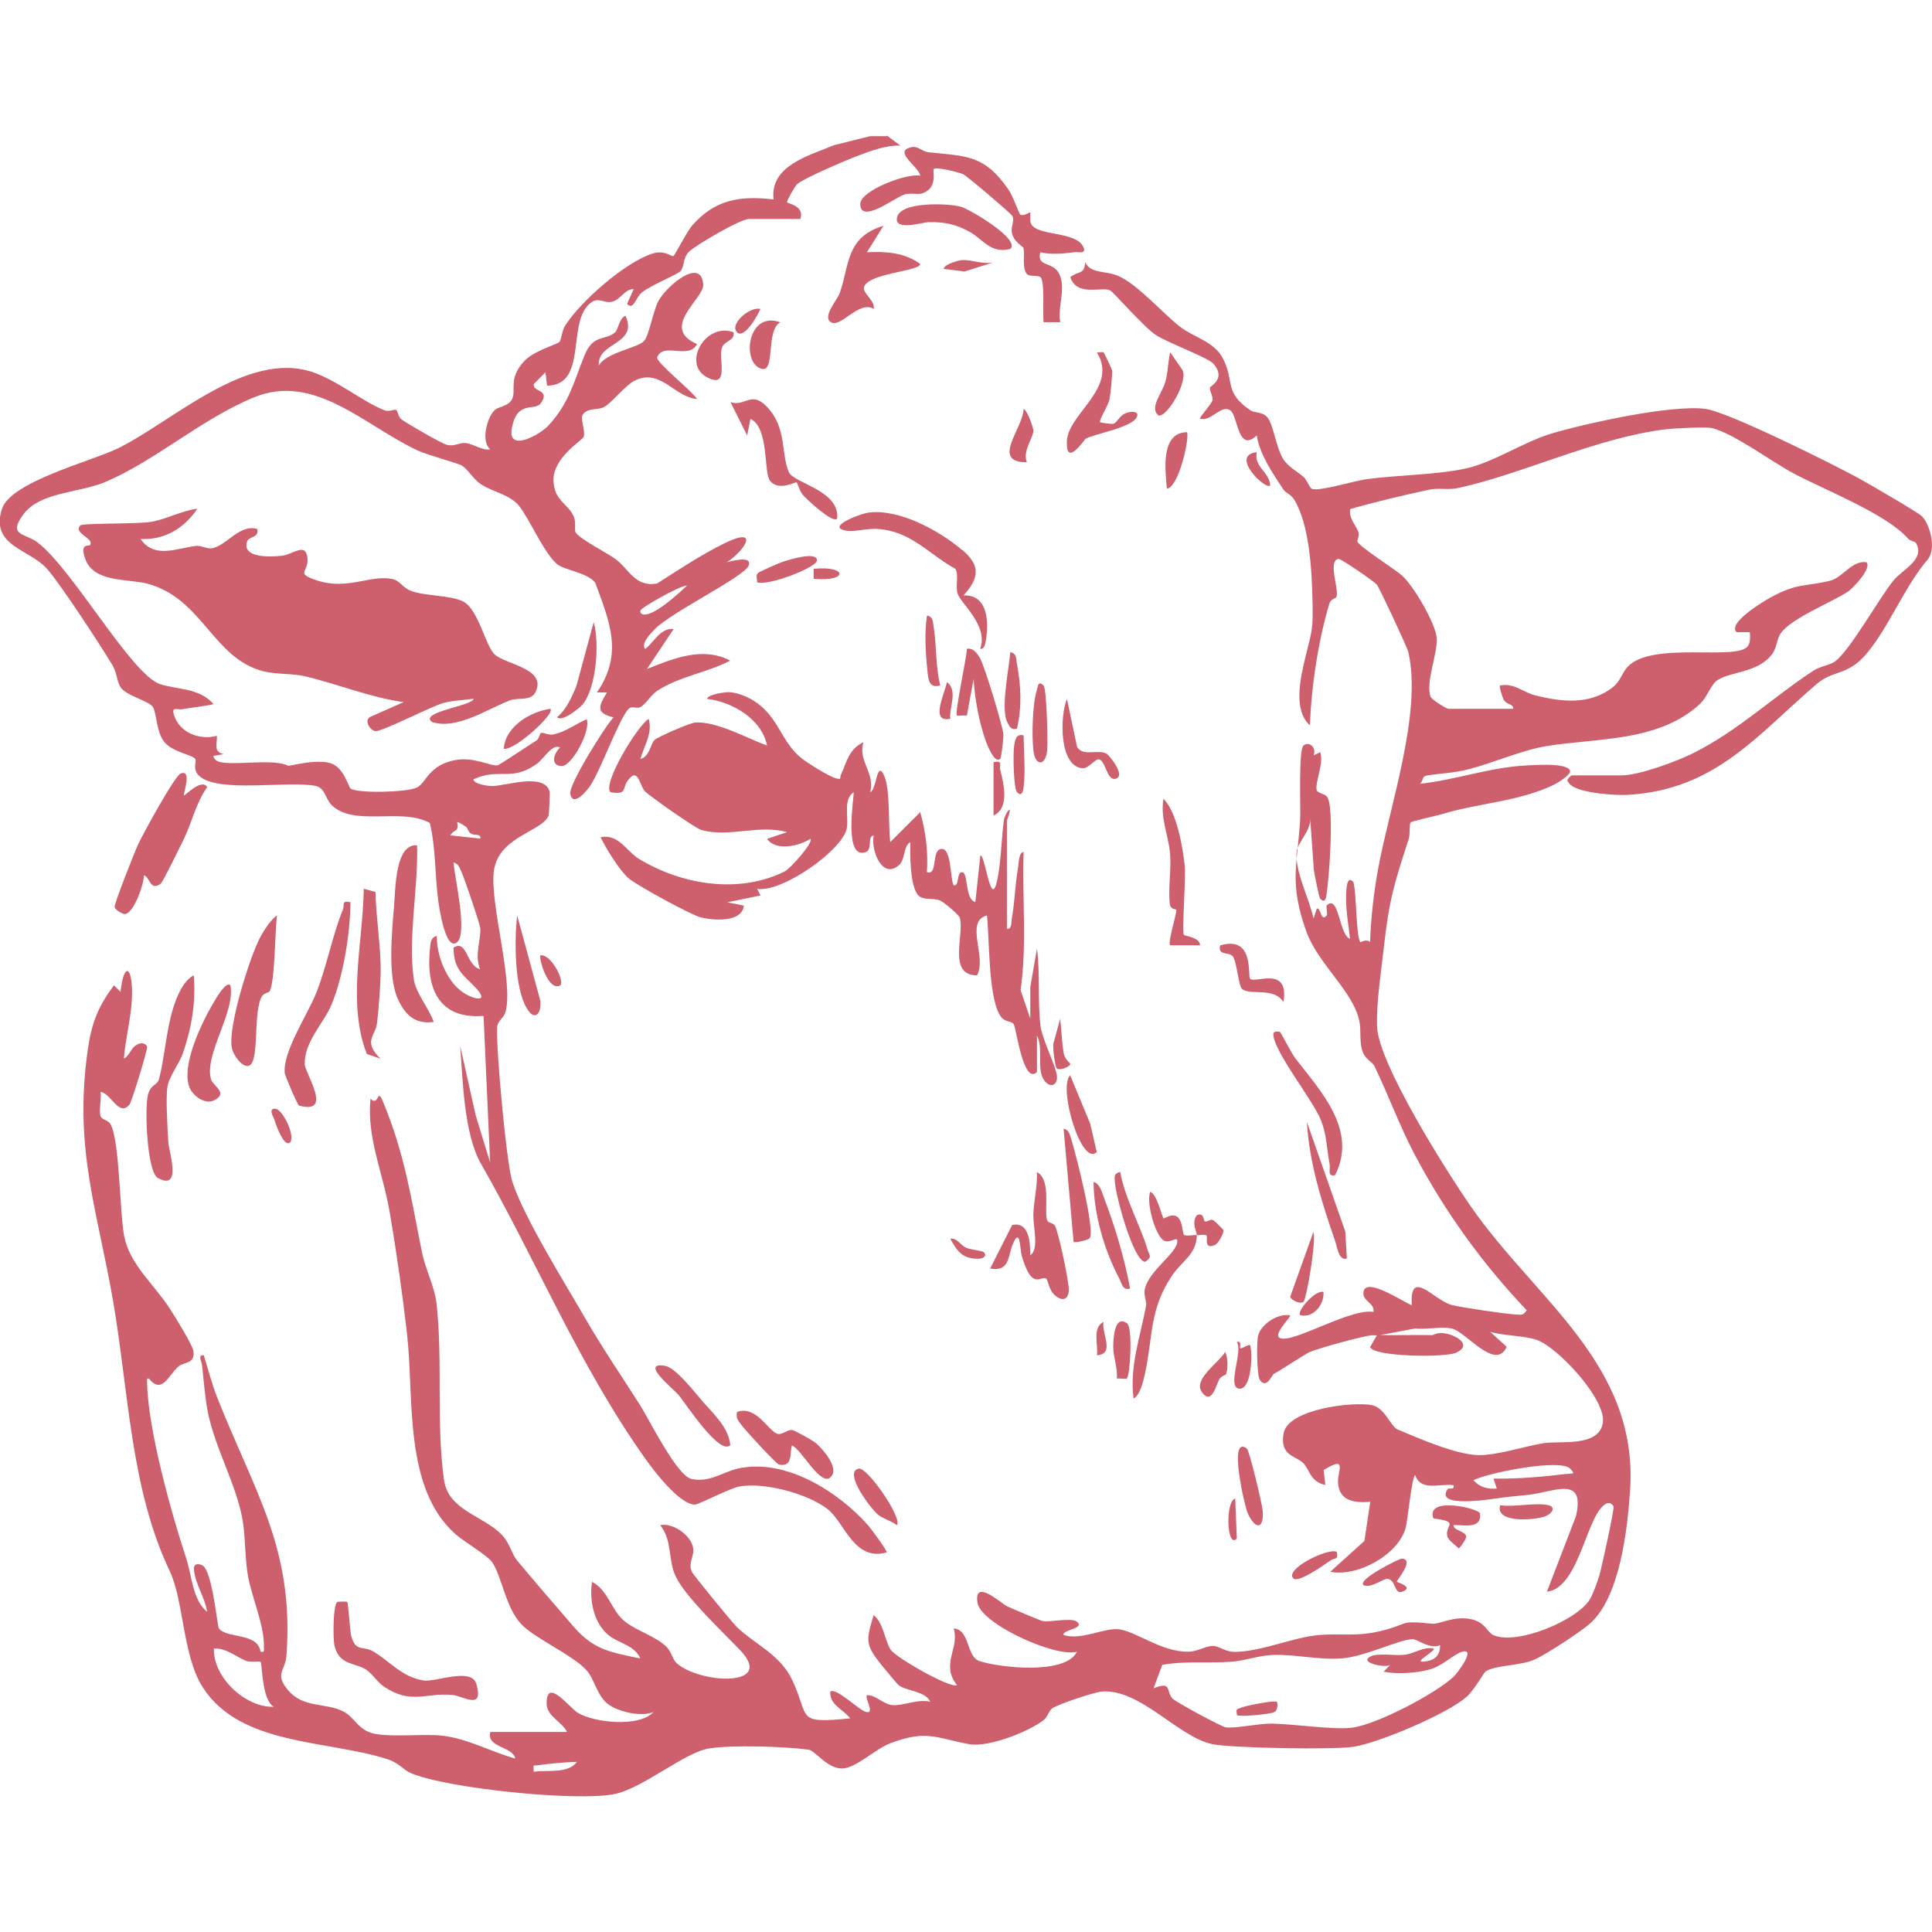 <svg viewBox="0 0 211 211" xmlns="http://www.w3.org/2000/svg" data-name="Ebene 1" id="Ebene_1">
  <defs>
    <style>
      .cls-1 {
        fill: #ce5f6d;
      }
    </style>
  </defs>
  <path d="M96.87,14.81l1.46,1.09c-1.63-.05-3.31.61-4.83,1.18-1.13.43-5.78,2.42-6.44,3.03-.28.25-1.18,1.89-1.11,1.98.13.17,1.95.4,1.46,1.83h-5.64c-.92,0-5.9,2.9-6.57,3.62-.63.66-.43,1.5-.86,2.05-.3.38-3.22,1.53-4.22,2.34-.77.63-.89,1.98-1.64,1.27l.73-1.63c-1.04-.01-1.42,1.22-2.45,1.4-.8.14-1.34-.49-2.11.01-2.92,1.9-.3,9.09-4.9,9.14l-.18-1.46-1.27,1.28c-.2.9,1.88.55.75,2.11-.65.9-2.62-.43-3.16,2.79-.44,2.59,3.09.64,4.02-.38,2.34-2.56,2.74-4.78,3.95-7.7.94-2.28,2.21-1.54,3.29-2.44.42-.35.41-1.49,1.16-1.84,1.45,3.21-3.15,2.84-2.91,5.46.75-1.45,4.24-1.92,4.94-2.7.54-.59.97-3.18,1.53-4.29.82-1.63,4.74-4.99,4.93-1.86.09,1.53-4.8,4.7-.67,6.49-.97,1.77-3.7-.29-4.36,1.46-.18.48,3.91,3.75,4.36,4.54-2.5-.2-4.03-3.47-6.89-1.97-.96.5-2.55,2.52-3.32,2.87-.7.33-1.61.04-2.22.72-.41.46.24,1.71.06,2.49-.08.36-3.38,2.24-3.31,4.79.06,2.27,1.65,2.51,2.24,4.01.23.59.03,1.43.17,1.65.44.72,3.45,2.25,4.34,2.9,1.5,1.09,2.13,3.11,4.56,2.69,2.35-1.5,4.75-3.1,7.25-4.34,3.9-1.95,2.56.53.38,2.02.4-.12,2.84-.79,2.37.37-.5,1.22-8.42,5.07-10.21,6.9-.48.49-1.6,1.61-1.08,2.2.98-.76,1.65-2.33,3.1-2.18l-2.91,4.36c2.83-1.12,6.08-2.5,9.09-.91-2.56,1.33-5.53,1.7-7.98,3.3-.68.45-1.26,1.49-1.86,1.79-.39.19-.88-.19-1.25.17-.98.96-3.04,6.61-4.12,8.28-.42.66-1.96,2.53-2.26,1.01-.19-.97,3.73-7.28,4.73-8.36-2-.45-1.62-1.23-.72-2.72h-1.1c2.91-4.2,1.4-7.69-.19-12-.9-1.11-3.35-1.34-4.17-2.02-1.42-1.19-3.07-5.06-4.17-6.39-1-1.21-2.95-1.51-4.19-2.36-.75-.51-1.39-1.61-2.02-2-.43-.27-3.67-1.11-4.87-1.67-5.78-2.71-11.26-8.52-17.88-5.77-5.82,2.42-10.71,6.9-16.23,9.24-2.79,1.18-7.08,1.07-8.89,3.49s.18,2.06,1.55,3.12c3.86,2.98,10.23,14.44,13.37,15.46,1.9.61,4.26.39,5.83,2.18-1.12.26-2.31.35-3.45.56-.45.08-1.14-.32-.91.52.57,2.04,2.82,2.89,4.72,2.38.02,1.02-.39,1.72.74,2l-1.1.19c-.11.08.19.46.36.55,1.24.66,6.09-.35,7.82.54,1.35-.26,3-.62,4.36-.35,1.67.32,2.17,2.68,2.43,2.84.88.54,6.16.4,7.22-.12s1.29-2.5,4.27-3.01c2.03-.35,3.87.72,4.55.58.25-.05,3.54-2.28,4.25-2.71.28-.17.34-.73.47-.81.23-.14.86.28,1.39.15,1.48-.35,2.33-1.11,3.63-1.66.46,1.27-1.62,5.11-2.72,5.11-1.26,0-.93-1.35-.19-2.02-.86-.46-1.74,1.21-2.57,1.8-2.8,1.98-4.1.37-6.89,1.67.02.55,1.67.74,2.02.74,1.49-.01,5.69-1.5,6.3.59.04.13-.07,2.53-.12,2.65-.77,1.77-5.5,2.27-5.98,6.07-.45,3.57,2.24,12.29,1.25,15.44-.18.58-.86.92-.89,1.6-.12,2.35,1.01,14.84,1.67,16.88,1.28,3.94,5.76,11.08,7.98,14.94,1.85,3.21,4.03,6.39,5.95,9.42,1.04,1.63,4.04,7.78,5.66,8.09,2.02.39,3.28-.74,5.03-1.14,5.18-1.18,11,2.53,14.26,6.23.27.31,2.13,2.82,1.99,2.92-3.58,1.03-4.59-3.3-6.46-4.74-2.18-1.68-6.93-2.96-9.65-2.45-.99.18-4.44,1.97-4.81,1.97-1.67.03-4.48-3.67-5.43-5-7.26-10.23-11.91-21.67-17.96-32.24-1.85-3.23-1.98-9.16-2.26-12.85l1.69,7.58,1.58,5.15-.72-16.01c-4.95.39-6.33-3.1-5.84-7.47.06-.54.08-1.12.74-1.26-.05,2.1,1.05,4.91,2.8,6.12,1.21.84,2.98,1.2,1.49-.41-1.35-1.46-2.44-1.94-2.47-4.44,1.51-.93,1.36,1.96,2.91,2.36-.67-1.49.15-3.4,0-4.52-.07-.58-1.68-5.29-2.01-6.03-.19-.44-.35-1-.9-1.1.1,1.55,1.6,7.81.36,8.73s-1.91-3.77-2-4.36c-.41-2.87-.27-5.9-.95-8.69-3.07-1.73-8.34.47-10.75-1.99-.64-.65-.69-1.87-1.76-2.07-3.18-.57-10.57.81-12.66-1.07-.82-.74-.25-1.6-.44-1.86-.38-.51-2.57-.73-3.47-1.97-.8-1.11-.74-3.05-1.18-3.73-.41-.64-2.92-1.22-3.51-2.13-.4-.61-.4-1.59-.88-2.4-1.16-1.96-5.86-9.15-7.22-10.61-1.96-2.11-6.12-2.44-4.87-6.44.94-3.01,9.79-5.23,12.65-6.63,6.02-2.95,14.1-10.76,21.29-8.34,2.68.9,5.65,3.33,7.86,4.17.52.2,1.1-.16,1.27-.04s.23.79.6,1.05c.7.5,4.3,2.59,4.93,2.76.83.22,1.33-.25,1.98-.2.94.07,1.76.83,2.76.7-1.06-.91-.33-3.49.46-4.27.42-.42,1.51-.41,1.92-1.21.51-.99-.49-2.25,1.39-4.22,1.03-1.08,3.51-1.76,3.79-2.04.2-.2.28-1.25.61-1.76,1.68-2.66,6.6-6.98,9.59-7.9,1.33-.41,2.06.41,2.25.28.16-.11,1.5-2.7,2-3.28,2.49-2.89,5.25-3.33,8.93-2.9-.41-3.72,3.9-4.78,6.62-5.93l3.93-.98h1.82ZM75.03,63.95c-.8,0-5.06,2.44-5.09,2.73-.06.65.77.45,1.29.21,1.18-.55,2.82-2.01,3.8-2.93ZM50.88,90.29c-.17-.13-.9-.58-.96-.51.3,1.1-.45.83-.73,1.45l3.27.36c.1-.62-.67-.27-1.07-.58-.27-.21-.34-.61-.51-.74Z" class="cls-1"></path>
  <path d="M156.37,145.83c.16,0,.5-.31,1.27-.23,1.29.13,3.28,1.28,1.37,2.14-1.23.55-9.13.44-9.37-.64l.73-1.26c-.18,0-.36-.02-.55-.01-.9.05-5.97,1.46-6.81,1.84-.53.25-2.87,1.81-3.91,2.39-.2.11-.76,1.69-1.5.66-.34-.46-.38-4.24-.19-4.89.37-1.25,2.15-2.42,3.49-2.18.19.15-2.24,2.35-.9,2.54,1.71.24,7.63-3.34,10-2.91.16-.93-1.1-1.16-1.1-2,0-2.07,4.31.91,5.29,1.27-.27-4.2,2.47-.48,4.39-.02,1.15.28,5.84.98,7,1.03.6.02.75.14,1.16-.46-4.83-5.08-8.9-10.71-12.19-16.92-1.7-3.21-2.9-6.55-4.44-9.74-.27-.56-1.11-.71-1.39-1.9-.25-1.08-.06-2.03-.26-3.02-.66-3.26-4.53-6.23-5.81-9.84-1.86-5.24-.98-7.13-.66-12.09.08-1.3-.21-7.71.38-8.18s1.44.19,1.09,1.1l.72-.37c.43,1.16-.56,3.29-.39,4.12.08.37.89.42,1.14.75.82,1.08.23,8.76-.04,10.59-.07.49-.15,1.11-.71.55-.11-.11-.63-2.66-.69-3.14l-.4-5.59c.09,1.23-1.32,2.58-1.46,3.48-.32,2.09,1.42,5.34,1.82,7.43l.36-1.09c.46-.22.41,1.54,1.09.73.11-.13-.11-.99,0-1.09,1.35-1.28,1.35,3.3,2.54,3.64-.2-1.83-.6-3.79-.36-5.65.06-.5.22-1.09.73-.54.36,1.33.27,5.73.74,6.56.03.05.72-.41,1.08,0,.09-2.57.38-5.2.83-7.73,1.22-6.9,4.9-17.26,3.34-23.98-.11-.49-3.14-6.96-3.43-7.33-.22-.29-3.94-2.87-4.19-2.82-1.17.23.02,3.16-.2,4.11-.06.26-.62.22-.79.77-1.2,3.93-2,9.19-2.12,13.31-1.89-1.66-1.03-5.29-.47-7.57.72-2.94.81-2.91.74-6.09s-.31-8.23-2-11c-.36-.58-.95-.74-1.18-1.1-1.17-1.79-2.57-3.79-2.91-5.91-2.08,2-2.05-2.22-2.9-2.75-1.01-.64-2.06,1.27-3.29.93-.15-.11,1.3-1.61,1.36-2.05s-.32-.95-.28-1.35c.01-.15,1.82-.96.39-2.6-.59-.68-5.02-2.3-6.31-3.15s-4.65-4.72-4.98-4.87c-.97-.44-3.62.73-4.35-1.44.9-.74,1.52-.2,1.63-1.64.55,1.29,2.26.91,3.6,1.5,2.13.92,4.88,4.11,6.79,5.58,1.47,1.13,3.66,1.58,4.62,3.39,1.35,2.52.07,3.71,3.03,5.71.48.32,1.27.13,1.82.73.71.77.98,3.47,1.84,4.71.54.76,1.43,1.23,2.16,1.85.4.35.63,1.24.96,1.31.96.22,4.47-.87,5.8-1.06,3.46-.49,7.93-.48,11.14-1.23,2.87-.67,6.32-2.95,9.29-3.81,3.84-1.12,12.93-3.12,16.65-2.66,2.52.32,13.96,6.05,16.79,7.59.97.53,6.56,3.77,6.92,4.17.89.99,1.51,3.42.66,4.62-2.59,2.99-4.27,7.44-6.74,10.36-2.1,2.48-3.59,1.73-5.43,3.3-6.57,5.62-11.05,11.55-20.63,12.12-1.32.08-5.95-.18-6.51-1.4-.36-.2.33-.73.37-.73h5.46c1.89,0,6-1.52,7.78-2.41,4.92-2.45,8.74-6.14,13.17-9.03.75-.49,1.69-.56,2.3-.97,1.61-1.1,4.87-6.95,6.42-8.86.98-1.21,3.53-2.31,2.46-4.12-.1-.16-.64-.22-.83-.44-2.39-2.73-9.05-5.3-12.51-7.14-2.39-1.27-6.5-4.34-8.89-4.95-.67-.17-4.25.02-5.13.13-7.6.93-15.59,4.89-22.69,6.42-1.02.22-2.09-.05-3.11.17-2.88.63-5.79,1.3-8.62,2.12-.18,1.01.59,1.7.91,2.53.14.38-.2.92-.13,1.03.43.7,4.05,2.97,4.86,3.68,1.27,1.11,3.65,5.2,3.8,6.78.16,1.7-1.23,4.85-.67,6.46.13.36,1.78,1.33,1.94,1.33h7.1c0-.58-.65-.37-1.03-.97-.16-.26-.53-1.48-.43-1.57,1.52-.33,2.52.74,3.84,1.07,2.87.72,6,1.1,8.52-.91.82-.65,1-1.6,1.6-2.22,2.76-2.87,12.13-.53,13.16-2.31.27-.46.19-.96.18-1.46h-1.46c-1-.99,2.85-3.31,3.69-3.77,3-1.65,3.8-1.18,6.5-1.84,1.44-.35,2.37-2.24,4-2.03.63.66-1.49,2.86-2.04,3.23-1.6,1.07-6.2,2.91-7.31,4.52-.66.96-.21,1.97-1.85,3.16s-3.96,1.17-5.15,2.03c-.64.46-1.08,1.85-1.83,2.54-4.57,4.21-11.31,3.69-16.85,4.62-2.62.44-5.73,1.82-8.41,2.51-1.58.41-2.89.44-4.42.66-.81.12-.43.47-.9.93,3.81-.4,7.62-1.79,11.46-1.99.98-.05,4.52-.34,4.92.53.2.44-1.4,1.39-1.72,1.55-3.85,1.86-8.23,2.01-12.1,3.18-.59.18-3.47.81-3.59.96-.15.18-.03,1.27-.2,1.79-1.56,4.84-2.13,6.54-2.72,11.87-.3,2.7-.82,5.98-.74,8.61.12,4.02,7.64,15.91,10.23,19.64,7.06,10.2,18.3,17.2,17.41,30.97-.28,4.29-1.11,11.7-4.37,14.59-1.06.94-4.67,3.29-5.94,3.89-1.63.78-4.3.61-5.47,1.35-.19.12-1.25,2.04-2.06,2.76-2.07,1.86-9.59,5.04-12.36,5.47-2.27.35-13.35.14-15.4-.28-3.73-.75-7.87-6.07-12.09-5.75-.82.06-4.76,1.38-5.39,1.81-.41.28-.53.96-.96,1.3-1.66,1.29-6.04,3.01-8.12,2.64-3.57-.65-4.66-1.62-8.64-.1-1.7.65-3.76,2.75-5.28,2.75-1.63,0-2.92-1.95-3.63-2.05-2.49-.35-8.44-.54-10.91-.13-2.68.44-7.2,4.35-10.31,4.98-4.13.83-18.35-.62-22.25-2.3-.76-.33-1.28-1.1-2.5-1.5-6.51-2.12-16.08-1.44-20.2-7.85-2.22-3.45-2.06-9.44-3.62-12.72-4.28-9-4.47-19.56-6.18-29.48-1.73-10-4.29-16.6-2.78-27.34.43-3.03,1.1-4.73,2.87-7.14l.72.72c.37-3.34,1.3-2.81,1.26.27-.03,2.36-.71,4.67-.89,7.01.73-.35.74-1.41,1.8-1.66.37-.08.71.18.74.39.05.32-1.7,6.01-1.91,6.27-1.18,1.45-2.01-1.21-3.18-1.36.12.79-.2,1.95,0,2.65.1.36.81.43,1.06.83,1.04,1.67,1.02,9.77,1.53,12.32.62,3.07,3.27,5.24,4.93,7.8.53.81,2.52,4.02,2.62,4.69.22,1.45-1.07,1.2-1.63,1.69-1.11.98-1.8,3.11-3.23,1.32-.29-.05-.19.31-.19.55.09,5.02,2.65,14.21,4.25,19.04.65,1.96.68,4.56,2.3,5.89-.24-1.58-1.27-2.96-1.44-4.57-.08-.75.5-.7.89-.52,1.14.53,1.62,6.62,1.85,6.92.86,1.11,4.24.42,4.53,2.53.5.09.36-.14.37-.55.07-2.28-1.32-5.39-1.74-7.73-.36-2.01-.25-4.33-.62-6.29-.72-3.82-2.94-7.61-3.75-11.54-.3-1.46-.48-3.64-.64-5.18-.04-.38-.53-1.17.18-1.09.48,1.5.87,3.09,1.45,4.56,4.07,10.35,8.46,16.55,7.58,28.27-.12,1.62-1.31,1.92.13,3.69,1.66,2.04,4.06,1.4,6.02,2.35,1.21.58,1.59,1.88,3.09,2.37,1.68.54,5.71.08,7.71.3,2.86.32,5.32,1.75,8.05,2.51-.32-1.39-3.18-1.16-2.73-2.91h8.37c-.56-1.16-2.21-1.69-2.22-3.09-.03-2.95,2.46.42,3.4,1,1.77,1.08,6.71,1.62,8.28-.09-1.34.56-3.71.01-4.87-.78-1.27-.86-1.56-2.76-2.43-3.75-1.45-1.65-5.72-3.53-7.14-5.05-1.76-1.86-2.14-5.3-3.21-6.8-.53-.75-3.05-2.2-4.02-3.07-5.67-5.05-4.47-14.93-5.26-21.86-.49-4.32-1.17-9.08-1.91-13.37s-2.5-8.05-2.08-12.29c.97.91.69-1.32,1.35.28,2.41,5.78,3.06,10.48,4.27,16.47.4,1.96,1.39,3.75,1.6,5.67.68,6.15-.05,13.13.81,19.21.48,3.37,4.33,3.89,6.35,6.03.83.88,1.04,2.05,1.62,2.75,1.97,2.36,4.16,4.91,6.2,7.26,2.22,2.55,4.02,2.77,7.27,3.46-.63-1.47-2.37-1.65-3.46-2.54-1.65-1.35-2.11-3.82-1.82-5.83,1.73.87,2.08,3,3.44,4.2,1.2,1.07,3.59,1.75,4.72,2.92.54.55.63,1.36,1.12,1.79,2.54,2.22,10.81,2.65,6.9-1.45-1.83-1.92-5.82-5.65-6.98-7.94-.95-1.85-.36-3.98-1.75-5.71,1.39-.29,3.35,1.09,3.59,2.45.17.95-.57,1.66-.14,2.63.16.35,4.45,5.59,4.91,6.03,1.99,1.92,4.79,3.02,6.11,5.9,1.88,4.11.31,4.67,6.28,4.09-.72-.99-2.24-1.41-2.18-2.91.57-.54,3.06,1.93,3.83,2.18,1.18.38-.12-1.51.18-1.81,1.04,0,1.75.99,2.76,1.09,1.17.11,2.8-.71,4.15-.36-.51-1.23-2.81-1.16-3.55-1.91-.15-.15-1.49-1.76-1.74-2.07-1.81-2.26-1.74-2.69-.89-5.48,1.05.8,1.21,2.71,1.83,3.73.54.89,6.65,4.35,7.27,3.9-1.82-2.27.32-4.05-.36-6.18,1.79.1,1.36,3.08,2.81,3.56,2.22.73,9.41,1.53,10.65-1.01-2.44.63-10.51-3.09-10.86-5.36-.42-2.74,2.61.1,3.26.4.48.23,3.64,1.56,3.89,1.61.68.14,3.13-.42,3.72.07.91.77-1.66.86-1.46,1.45,1.87.6,4.4-.77,5.92-.64,1.95.17,4.68,2.5,7.73,2.46.94-.01,1.87-.62,2.62-.63s1.33.66,2.46.65c2.93-.05,6.4-1.61,9.12-1.84,2.39-.21,4.12.21,6.82-.45,3.2-.78,1.78-1.17,5.56-.79.86.09,2.32-.89,4.28-.49,1.51.31,1.76,1.42,2.38,1.71,2.52,1.2,9.14-1.55,10.57-3.86.35-.57.83-1.91,1.04-2.6.26-.87,1.62-7.1,1.56-7.53-.02-.17-.36-.53-.73-.37-2.23.94-2.9,9.21-6.55,9.65l3.18-8.27c1.03-4.5-2.4-2.62-5.23-2.31-1.24.13-1.97.18-3.27.36-.99.14-7.01,1.1-5.51-1,.12-.17.79.17.63-.42-1.49-.2-3.56.72-4.18-1.09-.38.12-.81,4.96-1.07,5.84-.86,2.88-5.24,5.3-8.21,4.71l3.73-3.37.64-4.27c-1.69.13-3.38-.05-3.52-2.06-.09-1.29,1.11-3.06-1.57-1.41l.18,1.63c-1.67-.37-1.69-1.65-2.38-2.36-.84-.87-2.6-.76-2.18-3.26.45-2.68,7.56-3.51,9.64-3.1,1.44.28,2.05,2.34,2.82,2.66,2.3.97,6.42,2.77,8.85,2.8,2.04.02,4.98-.96,7.06-1.3,1.82-.3,6.08.48,6.5-2.24.39-2.55-4.93-8.24-7.2-9.04-1.37-.48-3.62-.44-5.11-.89l1.81,1.64c-1.22,2.73-4.5-1.71-6.01-2-1.16-.22-2.76.12-3.99,0l-3.83.72c1.88.02,3.76-.02,5.64,0ZM171.47,160.39c-1.06-1.11-8.92.44-10.55,1.27.65.75,1.57,1,2.55.91l-.36-1.09c2.71.05,5.3-.19,7.99-.51.63-.07,1.03.09.38-.58ZM157.28,179.67c-1.11.52-2.42-.66-3.03-.65-1.35.01-5.23,1.92-7.71,2.1-2.68.19-5.1-.49-7.65-.37-1.43.07-2.95.62-4.36.73-2.51.2-5.09-.12-7.6.35l-.95,2.56c2.06-.84,1.33.33,2.08,1.12.35.37,5.35,3.08,5.81,3.14,1.02.14,3.7-.44,5.04-.41,2.34.04,6.64.68,8.64.46,2.73-.3,9.18-3.7,11.2-5.57.4-.37,2.54-3.21.91-2.73-.9.26-2.11,1.55-3.53,1.93-1.52.41-3.49.53-5.03.24l.72-.72c-.54.31-3.41-.24-2.19-.92.8-.45,2.72-.07,3.8-.21s1.99-.89,3.12-.69c.43.21-2.49,1.65-.93,1.43,1.11-.16,1.65-.63,1.66-1.8ZM28.45,181.49c-.08-.08-1.08.09-1.54-.09-1.07-.41-2.15-1.41-3.55-1.37-.1,3.2,3.5,6.5,6.55,6.37-1.32-.69-1.27-4.73-1.45-4.91ZM63.02,192.41c-1.37.06-2.83.17-4.18.37-.63.09-.61-.19-.55.72,1.44-.23,3.76.26,4.73-1.09Z" class="cls-1"></path>
  <path d="M21.54,55.58c-1.42,2.11-3.58,3.43-6.19,3.28,1.5,2.19,3.89,1.03,6.05.76.54-.07,1.11.33,1.7.26,1.57-.2,3.06-2.69,4.99-2.11.25.96-.93.83-1.1,1.34-.62,1.88,2.58,1.73,3.84,1.58,1.16-.14,2.52-1.47,2.74.18s-1.46,1.7,1.08,2.53c3.32,1.08,5.73-.64,8.17-.17.82.16,1.19.96,2,1.28,1.56.61,4.31.47,5.74,1.17,1.68.82,2.45,4.87,3.47,5.8,1.22,1.11,5.73,1.53,4.45,4.11-.5,1.01-1.9.57-2.76.89-2.49.94-5.78,3.24-8.52,2.38-1.55-1.08,4.42-1.77,4.53-2.54-1.04.13-2.37.19-3.35.47-1.34.38-6.64,3.13-7.39,3.06-.52-.05-1.28-1.14-.57-1.55l3.66-1.62c-3.7-.51-7.21-1.99-10.82-2.83-1.33-.31-3.1-.18-4.54-.55-5.48-1.42-6.62-7.97-12.64-9.56-2.08-.55-5.84-.08-6.77-2.7-.64-1.8.41-1.35.52-1.51.53-.73-1.91-1.3-1.05-2.15.28-.27,6.28-.12,7.79-.4,1.68-.31,3.25-1.19,4.95-1.42Z" class="cls-1"></path>
  <path d="M109.97,101.43c.56.09.45-.69.53-1.1.32-1.72.36-3.74.68-5.52.08-.45.07-1.76.61-1.75-.17,5.01.39,10.11-.33,15.07l1.06,3.12v-3.45s.73-4.19.73-4.19c.37,2.7.05,5.89.4,8.52.19,1.41,1.8,4.58,1.79,5.51-.01,1.34-1.41,1.06-1.74-.46-.28-1.3.17-2.78-.45-4.1v4c-1.49,1.44-2.25-4.74-2.53-5.21-.26-.44-1.03-.12-1.56-1.07-1.23-2.19-1.09-8.18-1.37-10.83-2.48.69.03,4.53-1.09,6.55-3.27,0-1.34-4.54-1.88-6.3-.11-.34-1.82-1.75-2.13-1.87-.79-.32-1.81,0-2.37-.54-.95-.94-.93-4.51-.9-5.83-.73.33-.57,1.87-1.18,2.45-1.88,1.75-3.15-1.59-2.82-3.17-.76.03-.05,1.53-.91,1.81-2.33.77-1.3-5.51-1.27-6.55-1.25.8-.46,2.9-.8,4.11-.66,2.34-6.99,6.84-9.75,6.45l.37.72-3.64.74,1.82.36c-.19,1.89-3.37,1.63-4.74,1.28-1.03-.26-7.26-3.64-7.99-4.38-1-1-2.27-3.05-2.92-4.36,1.96-.42,2.82,1.52,4.18,2.35,4.66,2.84,10.91,3.88,15.93,1.38.63-.31,3.17-3.18,2.81-3.56-1.19.77-3.78,1.4-4.73,0l2.18-.73c-3.13-.87-6.35.63-9.4-.25-.63-.18-5.64-3.7-6.14-4.23-.56-.6-.74-2.76-1.89-1.11-.6.87-.02,1.54-1.86,1.22-.91-.87,2.93-7.25,4.18-8,.44,1.6-.5,2.91-.91,4.37.99-.18,1.11-1.68,1.56-2.08.38-.34,3.88-1.87,4.47-1.9,2.37-.11,5.59,1.72,7.8,2.52-.58-2.92-3.81-4.76-6.55-5.1.11-.51,2-.73,2.37-.73.86.02,1.98.47,2.71.93,2.69,1.67,2.94,4.34,5.1,6.18.66.56,3.13,2.1,3.89,2.3.68.18.39-.03.56-.41.64-1.38.83-2.76,2.46-3.54-.66,2.07,1.27,3.27.73,5.46.7-.17.7-3.71,1.55-1.73.65,1.52.41,5.37.64,7.19l3.27-3.27c.61,2.15.88,4.31.73,6.55,1.26.41.42-2.54,1.64-2.54,1.05,0,.89,3.21,1.28,3.99.66.1.3-1.43.91-1.45.73-.02.27,2.94,1.46,3.27l.55-5.09c.5-.17,1.1,5.56,1.76,3.04.48-1.82.54-4.86.8-6.84.11-.84,1.15-2.18.34-.02v11.83Z" class="cls-1"></path>
  <path d="M112.51,23.18c.07.1-.08.83.07,1.2.58,1.47,5.01.81,5.75,2.63.32.77-.53.49-.91.53-1.27.14-2.55.31-3.81.01-.4,1.61,1.28,1.02,1.98,2.2.94,1.57-.12,3.72.2,5.44h-1.82c-.11-.85.16-4.6-.35-4.93-.4-.26-1.2.02-1.51-.38-.5-.66-.17-2.06-.33-2.8-.03-.15-1.11-.68-1.28-1.7-.11-.67.35-1.32.04-1.82-.18-.3-4.91-4.32-5.33-4.52-.54-.25-2.99-.85-3.24-.58-.16.17.52,2-1.19,2.64-.52.2-1.24-.07-2,.14-.96.27-4.82,3.31-4.83,1.04,0-1.47,5.13-3.41,6.56-3.09-.19-.97-2.65-2.44-1.35-3,1.06-.46,1.39.35,2.28.44,4.07.45,6.02.22,8.68,4.05.5.71,1.17,2.64,1.29,2.74.34.26,1.06-.28,1.1-.22Z" class="cls-1"></path>
  <path d="M20.08,86.87c.09.11,1.9-1.92,2.55-.91-1.25,1.76-1.67,3.89-2.6,5.77-.33.67-2.26,4.64-2.49,4.79-1.18.83-1.12-.7-1.83-.93.05.88-1.18,4.47-2.2,4.22-.27-.07-.95-.46-.99-.75-.06-.36,2.19-6.03,2.56-6.83.51-1.11,3.99-7.47,4.63-7.74,1.32-.55.28,2.26.37,2.37Z" class="cls-1"></path>
  <path d="M17.23,128.65c-1.16-.65-1.47-7.59-1.06-9.13.3-1.11,1.02-.97,1.2-1.68.73-2.81.81-6.39,2.09-9.2.36-.78.9-1.72,1.7-2.12.24,2.98-.22,5.67-1.17,8.47-.42,1.23-1.52,2.53-1.71,3.74s.02,4.74.11,6.11c.06.84,1.52,5.32-1.16,3.8Z" class="cls-1"></path>
  <path d="M45.55,92.33c.15,4.55-1.04,10.26-.34,14.71.22,1.42,1.68,3.17,2.16,4.57-2.03.27-3.09-.74-3.9-2.46-1.14-2.42-.68-7.3-.44-10.1.17-1.94.1-6.93,2.53-6.73Z" class="cls-1"></path>
  <path d="M38.27,98.52c-.01,3.37-.77,8.09-2.07,11.21-.84,2.03-2.98,4.02-2.92,6.51.03.96,3.17,5.56-.62,4.5-.19-.05-1.54-3.33-1.56-3.52-.25-2.34,2.5-6.42,3.44-8.78,1.15-2.92,1.75-6.23,2.91-9.11.22-.55-.21-.99.82-.8Z" class="cls-1"></path>
  <path d="M37.91,174.94c.14.13.3,3.16.45,3.74.48,1.78,1.34,1.06,2.35,1.65,1.94,1.14,3.15,2.82,5.56,3.2,1.33.21,5.23-1.49,5.76.4.83,2.92-1.42,1.29-2.64,1.18-2.87-.27-4.48,1.09-7.46-.91-.76-.51-1.3-1.49-2.07-1.93-1.24-.7-2.8-.45-3.32-2.5-.19-.75-.18-4.52.3-4.81.09-.06,1.03-.05,1.07-.02Z" class="cls-1"></path>
  <path d="M114.42,133.37c.09.16.63.22.78.47.4.64,1.58,6.3,1.53,7.09-.07,1.22-.94,1.16-1.69.36-.44-.46-.64-1.54-.76-1.63-.58-.45-1.56,1.46-2.7-2.55-.19-.68-.14-3.09-.93-1.33-.59,1.33-.32,3.16-2.51,2.76l2.4-4.75c1.86-.42,2,1.95,1.97,3.3,1.02-.63.29-3.08.35-4.56s.46-3.05.38-4.53c1.68.89.67,4.54,1.18,5.38Z" class="cls-1"></path>
  <path d="M105.11,60.07c1.98,1.69,1.85,3.04.12,4.96,2.61-.12,2.78,2.79,2.45,4.83-.05.32-.15,1.09-.63,1,.93-2.56-2.15-4.95-2.48-6.07-.23-.81.17-2.07-.24-2.67-2.9-1.61-4.81-4.07-8.39-4.35-1.22-.1-2.51.33-3.47.19-2.41-.36,1.41-1.85,2.41-1.98,3.34-.43,7.74,1.99,10.22,4.11Z" class="cls-1"></path>
  <path d="M130.71,134.91c-.03,2.08-1.64,2.81-2.7,4.39-2.54,3.76-2.06,6.72-2.99,10.84-.16.72-.51,2.24-1.22,2.6-.45-3.57.73-6.7,1.36-10.1.11-.57-.31-1.13-.12-1.91.45-1.87,3.22-3.73,3.5-4.91.26-1.1-.75.1-1.46-.35-.92-.58-1.92-4.13-1.46-5.3.7.14,1.31,2.8,1.46,2.9.07.05.85-.58,1.45-.21.65.4.6,1.84.77,1.99.21.19,1.02,0,1.41.04,0-.42-.62-1.3,0-2.18.91-.34.62.67.95.7.22.02.56-.31.87-.14.07.04,1.1,1.02,1.1,1.1,0,.39-.59,1.45-.94,1.6-1.28.54-.74-.84-.93-1.04-.15-.16-.76,0-1.06-.04Z" class="cls-1"></path>
  <path d="M29.45,108.26c-.1.17-.7.16-.93.69-.73,1.67-.36,5.12-.86,6.79s-2.04-.12-2.32-1.21c-.55-2.12,1.95-10.09,3.1-12.21.41-.75,1.12-1.86,1.82-2.36-.24,1.55-.22,7.3-.81,8.29Z" class="cls-1"></path>
  <path d="M96.5,24.64l-1.82,2.91c2-.11,4.14.03,5.82,1.28,0,.81-5.87,1-6.15,2.59-.11.62,1.28,1.47,1.06,2.32-1.58-1-3.62,2.17-4.7,1.43-.9-.61.73-2.41.99-3.14,1.1-3.1.65-6.13,4.81-7.38Z" class="cls-1"></path>
  <path d="M41.55,115.62l-1.49-.51c-2.17-5.61-.42-12.12-.33-18.05l1.28.36c.05,2.85.62,6.1.56,8.93-.03,1.4-.22,4.05-.4,5.43s-1.56,1.94.38,3.84Z" class="cls-1"></path>
  <path d="M25.17,107.62c.54,2.97-2.94,7.62-2.11,10.3.21.66,1.95,1.49.28,2.27-.95.44-2.23-.47-2.62-1.38-1.01-2.33,1.32-7.15,2.57-9.25.15-.25,1.39-2.52,1.88-1.94Z" class="cls-1"></path>
  <path d="M109.24,82.87c-.62.61-1.46-1.62-1.56-1.89-.73-1.99-1.24-4.73-1.35-6.84l-.73,4c-.29-.04-1.01.07-1.09,0-.27-.25,1.06-6.27,1.09-7.28.69-.12,1.08.46,1.4.96.48.77,2.51,7.43,2.58,8.37.03.45-.22,2.55-.34,2.68Z" class="cls-1"></path>
  <path d="M110.33,27.19c-2.15.55-2.97-1.08-4.47-1.89s-2.67-1.07-4.45-1.04c-.66.01-3.78,1.03-3.44-.52.38-1.75,5.56-1.55,6.98-1.16.9.25,6.54,3.54,5.39,4.61Z" class="cls-1"></path>
  <path d="M91.41,56.66c-.49.5-3.3-2.11-3.75-2.64-.3-.35-.59-1.3-.65-1.34-.12-.09-1.97,1.02-2.91-.17-.73-.93-.08-5.77-2.14-6.77l-.36,1.82-1.82-3.64c1.63.53,2.26-1.32,4.01.54,2.17,2.31,1.48,5.05,2.36,7.1.53,1.22,5.65,2.02,5.27,5.1Z" class="cls-1"></path>
  <path d="M120.51,38.47c.09.07.92,1.83.94,1.98.05.47-.17,2.67-.29,3.21-.13.62-1.18,2.27-1.01,2.45.05.05,1.31.24,1.47.17.48-.2.63-1.02,1.63-1.25.44-.1,1.2-.1.9.53-.55,1.15-4.7,1.84-5.57,2.35-.19.11-2.19,3.23-2.06.25s5.68-5.84,3.27-9.68c.22.02.64-.06.72,0Z" class="cls-1"></path>
  <path d="M139.8,112.71c.13.11,1.23,2.3,1.67,2.88,2.78,3.6,6.84,7.85,4.33,12.76-.88.17-.48-.63-.59-1.22-.34-1.77-.28-3.14-.97-4.85-.87-2.17-5.29-7.66-5.17-9.39.02-.32.66-.24.73-.18Z" class="cls-1"></path>
  <path d="M129.31,102.1c.15.17,1.7.23,1.76,1.14h-3.27c-.29-.29.65-3.22.68-3.84,0-.18-.63.02-.72-.68-.2-1.65.17-3.73.03-5.48-.16-1.96-1.1-3.92-.72-6.01,1.46,1.48,2.07,5.17,2.31,7.24.16,1.32-.33,7.35-.08,7.63Z" class="cls-1"></path>
  <path d="M76.64,152.95c1.25,1.43,2.92,2.9,3.12,4.88-1.17,1.19-4.95-4.65-5.63-5.46-.59-.7-4.31-3.64-1.53-3.21,1.19.18,3.2,2.82,4.05,3.79Z" class="cls-1"></path>
  <path d="M119.01,135.22c-.12.19-1.59.55-1.76.42l-1.09-12.37c.58.1.69.69.84,1.16.5,1.58,2.6,9.84,2.02,10.79Z" class="cls-1"></path>
  <path d="M147.09,137.45c-.89.25-1.05-1.24-1.25-1.84-1.46-4.21-2.86-8.6-3.11-13.08l4.2,11.99.16,2.93Z" class="cls-1"></path>
  <path d="M89.1,157.6c.76.64,2.89,3.04,1.39,3.88-1.18.34-2.91-3.11-4-3.63-.26.91.1,2.39-1.4,2.11-.29-.05-3.69-3.75-4.07-4.28-.37-.5-.68-.74-.53-1.47,2.03-.76,3.34,1.93,4.35,2.36.51.22,1.11-.43,1.65-.4.26.02,2.28,1.15,2.61,1.43Z" class="cls-1"></path>
  <path d="M123.43,140.73c-.86.22-.9-.56-1.21-1.14-1.63-3.07-2.77-7.04-2.79-10.51.7.21.87,1.03,1.1,1.62,1.18,3.06,2.32,6.83,2.89,10.02Z" class="cls-1"></path>
  <path d="M56.48,99.97l2.53,9.32c.14,1.48-.65,2.3-1.52.76-1.33-2.35-1.31-7.42-1.01-10.08Z" class="cls-1"></path>
  <path d="M116.52,76.32l1.11,5.25c.67,1.12,2.31.19,3.25.76.24.15,2.19,2.48.91,2.73-.94.18-1.03-2.07-1.81-2.13-.39-.03-1.12,1.02-1.76.97-2.6-.21-2.46-5.78-1.69-7.58Z" class="cls-1"></path>
  <path d="M136.53,106.89c.53.56,4.3-1.49,3.64,2.55-1.06-1.68-3.49-.68-4.51-1.42-.4-.29-.57-3.02-1.03-3.59-.4-.5-1.67-.02-1.37-1.18,3.77-1.12,2.97,3.32,3.27,3.64Z" class="cls-1"></path>
  <path d="M63.64,76.93c-.26.32-2.29,2.01-2.8,1.39,1.06-.87,1.56-2.14,2.1-3.36l1.9-7.01c.65,2.31.3,7.11-1.2,8.98Z" class="cls-1"></path>
  <path d="M136.17,158.2c.28.21,1.7,6.14,1.74,6.84.13,2.11-.88,1.96-1.66.18-.32-.74-2.15-8.58-.08-7.02Z" class="cls-1"></path>
  <path d="M80.12,36.29c.12,1.06-1.06.83-1.31,1.79-.32,1.21.85,4.42-1.6,3.12-2.76-1.45-.17-6.06,2.91-4.91Z" class="cls-1"></path>
  <path d="M119.79,125.81c-1.7,1.7-4.26-7.13-2.91-8.37l2.18,5.27.72,3.1Z" class="cls-1"></path>
  <path d="M158.74,166.57c0,.62,1.33.62,1.39,1.26.02.21-.68,1.27-.85,1.27-.33-.4-1.11-.85-1.22-1.34-.29-1.2,1.46-1.54-1.51-1.93-.88-2.45,4.9-1.13,5.09-.54.18,1.78-1.8,1.22-2.91,1.27Z" class="cls-1"></path>
  <path d="M97.95,166.57c-.58-.47-1.46-.68-1.99-1.09-.82-.63-3.91-4.72-2.18-5.09.92-.2,4.78,5.35,4.18,6.19Z" class="cls-1"></path>
  <path d="M122.34,127.99c.52,2.9,2.18,5.78,2.99,8.48.2.67.55.77-.26,1.34-1.32-.08-3.26-7.38-3.31-8.73-.02-.56-.16-.9.57-1.09Z" class="cls-1"></path>
  <path d="M113.97,74.86c.34.33.49,6.17.39,7.11-.18,1.74-1.31,1.71-1.5,0s-.1-5.05.37-6.58c.12-.39.12-1.12.73-.53Z" class="cls-1"></path>
  <path d="M111.06,79.59c-.63.13-.74-.16-1.01-.63-.82-1.42.16-6,.29-7.74.73.15.62.75.72,1.28.45,2.33.56,4.77,0,7.09Z" class="cls-1"></path>
  <path d="M85.22,35.2c-1.6.82-.53,5.4-1.99,5.09-2.29-.5-1.66-6.42,1.99-5.09Z" class="cls-1"></path>
  <path d="M127.8,38.47l1.27,1.84c.87,1.06-1.56,5.28-2.54,5.07-1.06-.82.39-2.44.73-3.64.32-1.13.28-2.16.54-3.27Z" class="cls-1"></path>
  <path d="M123.06,150.56c-.1.08-.78-.05-1.08,0,.09-1.19-.39-2.28-.4-3.46,0-1,.15-3.56,1.51-2.57.64.47.34,5.72-.03,6.02Z" class="cls-1"></path>
  <path d="M82.67,63.58c.06-.45-.25-.81.25-1.09.28-.16,2.11-.98,2.47-1.1.55-.19,3.89-1.27,3.83-.17-.04.77-5.49,2.86-6.55,2.36Z" class="cls-1"></path>
  <path d="M129.62,47.2c.35.36-.81,5.95-2.18,6.18-.18-2.05-.71-6.12,2.18-6.18Z" class="cls-1"></path>
  <path d="M112.15,50.48c-4.03.05-.37-3.77-.36-5.82.43.15,1.07,2.11,1.07,2.36,0,.79-1.21,2.22-.71,3.46Z" class="cls-1"></path>
  <path d="M60.11,77.41c.57.52-3.97,4.63-5.09,4.36.16-2.43,2.92-4.06,5.09-4.36Z" class="cls-1"></path>
  <path d="M142.35,142.19c-.34.23-1.21-.09-1.45-.55l2.54-7.09c.35.93-.77,7.42-1.09,7.64Z" class="cls-1"></path>
  <path d="M152.55,172.75c.05.07,2,.6.54,1.1-.8.27-.63-1.24-1.5-1.41-.53-.1-1.79,1.06-2.68.68-.7-.61,3.93-2.92,4.19-2.9,1.47.09-.63,2.41-.55,2.53Z" class="cls-1"></path>
  <path d="M169.11,164.39c.81.2.43.88-.27,1.18-1.1.47-5.6.83-5-1.18,1.49.24,3.94-.33,5.28,0Z" class="cls-1"></path>
  <path d="M102.69,74.86c-1.24.35-1.31-.63-1.41-1.67-.2-1.94-.33-4.07-.04-5.97.71.15.64.73.73,1.27.34,2.1.19,4.3.72,6.37Z" class="cls-1"></path>
  <path d="M135.46,147.25c.13.1.94-.49,1.07-.33.3.84.17,5.03-1.27,4.73-1.25-.27.51-4.08-.18-5.09.64-.15.23.57.38.7Z" class="cls-1"></path>
  <path d="M133.89,150.1c-.03.07-.51.16-.73.54-.34.59-.82,2.92-1.91,1.38-.99-1.39,1.97-3.29,2.56-4.38.3.58.32,1.89.08,2.46Z" class="cls-1"></path>
  <path d="M111.79,80.32c.02,1.85.22,3.8,0,5.65-.06.51-.22,1.07-.72.54-.38-.41-.43-4.09-.33-4.89.08-.65.18-1.57,1.05-1.3Z" class="cls-1"></path>
  <path d="M145.99,169.48c.21.93-.24.64-.68.94-.63.44-3.5,2.49-4.05,1.97-1.05-1.01,3.81-3.38,4.73-2.91Z" class="cls-1"></path>
  <path d="M108.51,83.23c1.1-.17.58.27.74.89.39,1.54,1,4.17-.74,4.94v-5.82Z" class="cls-1"></path>
  <path d="M115.43,116.71c-.19-.12-.48-2.27-.39-2.73l.75-2.72c.13,1.2.18,2.63.39,3.8.11.63.7,1.05.7,1.11.01.36-1.13.75-1.44.54Z" class="cls-1"></path>
  <path d="M61.2,107.61c-1.35.76-2.39-3.04-2.18-3.27,1.11-.22,2.67,2.76,2.18,3.27Z" class="cls-1"></path>
  <path d="M137.26,49.39c-.36,1.61,1.4,2.14,1.46,3.64-.51.51-4.47-3.32-1.46-3.64Z" class="cls-1"></path>
  <path d="M31.72,124.72c-.68.8-1.67-2.13-1.75-2.43-.06-.22-.76-1.28.12-1.2.74.07,2.1,2.72,1.64,3.63Z" class="cls-1"></path>
  <path d="M108.51,28.65l-3.18,1-2.27-.28c.06-.53,1.69-.95,2.05-.97.97-.05,2.3.51,3.41.25Z" class="cls-1"></path>
  <path d="M103.78,78.5c-2.22.45-.65-2.63-.36-4,1.23.91.23,2.78.36,4Z" class="cls-1"></path>
  <path d="M144.54,141.1c.11,1.36-1.09,2.88-2.54,2.54-.45-.39,1.68-2.84,2.54-2.54Z" class="cls-1"></path>
  <path d="M83.04,33.74c-.17.49-1.74,3.38-2.55,2.54-.86-.9,1.42-2.83,2.55-2.54Z" class="cls-1"></path>
  <path d="M135.08,168.02c-1.09,1.24-1.29-4.07-.18-4.36l.18,4.36Z" class="cls-1"></path>
  <path d="M107.42,136.73c.42.41.02.73-.55.74-1.74.02-2.31-.78-3.09-2.19.8-.08,1.04.67,1.73.99.44.2,1.77.33,1.9.47Z" class="cls-1"></path>
  <path d="M119.8,148.01c.16-1.13-.55-3.01.72-3.64-.24,1.29,1.3,3.51-.72,3.64Z" class="cls-1"></path>
  <path d="M88.86,63.21v-1.09c3.76-.36,3.76,1.45,0,1.09Z" class="cls-1"></path>
  <path d="M139.45,185.86c.09.1.14.87-.24,1.1-.49.29-3.88.55-4.12.36-.1-.74-.07-.6.45-.82s3.71-.85,3.91-.63Z" class="cls-1"></path>
</svg>